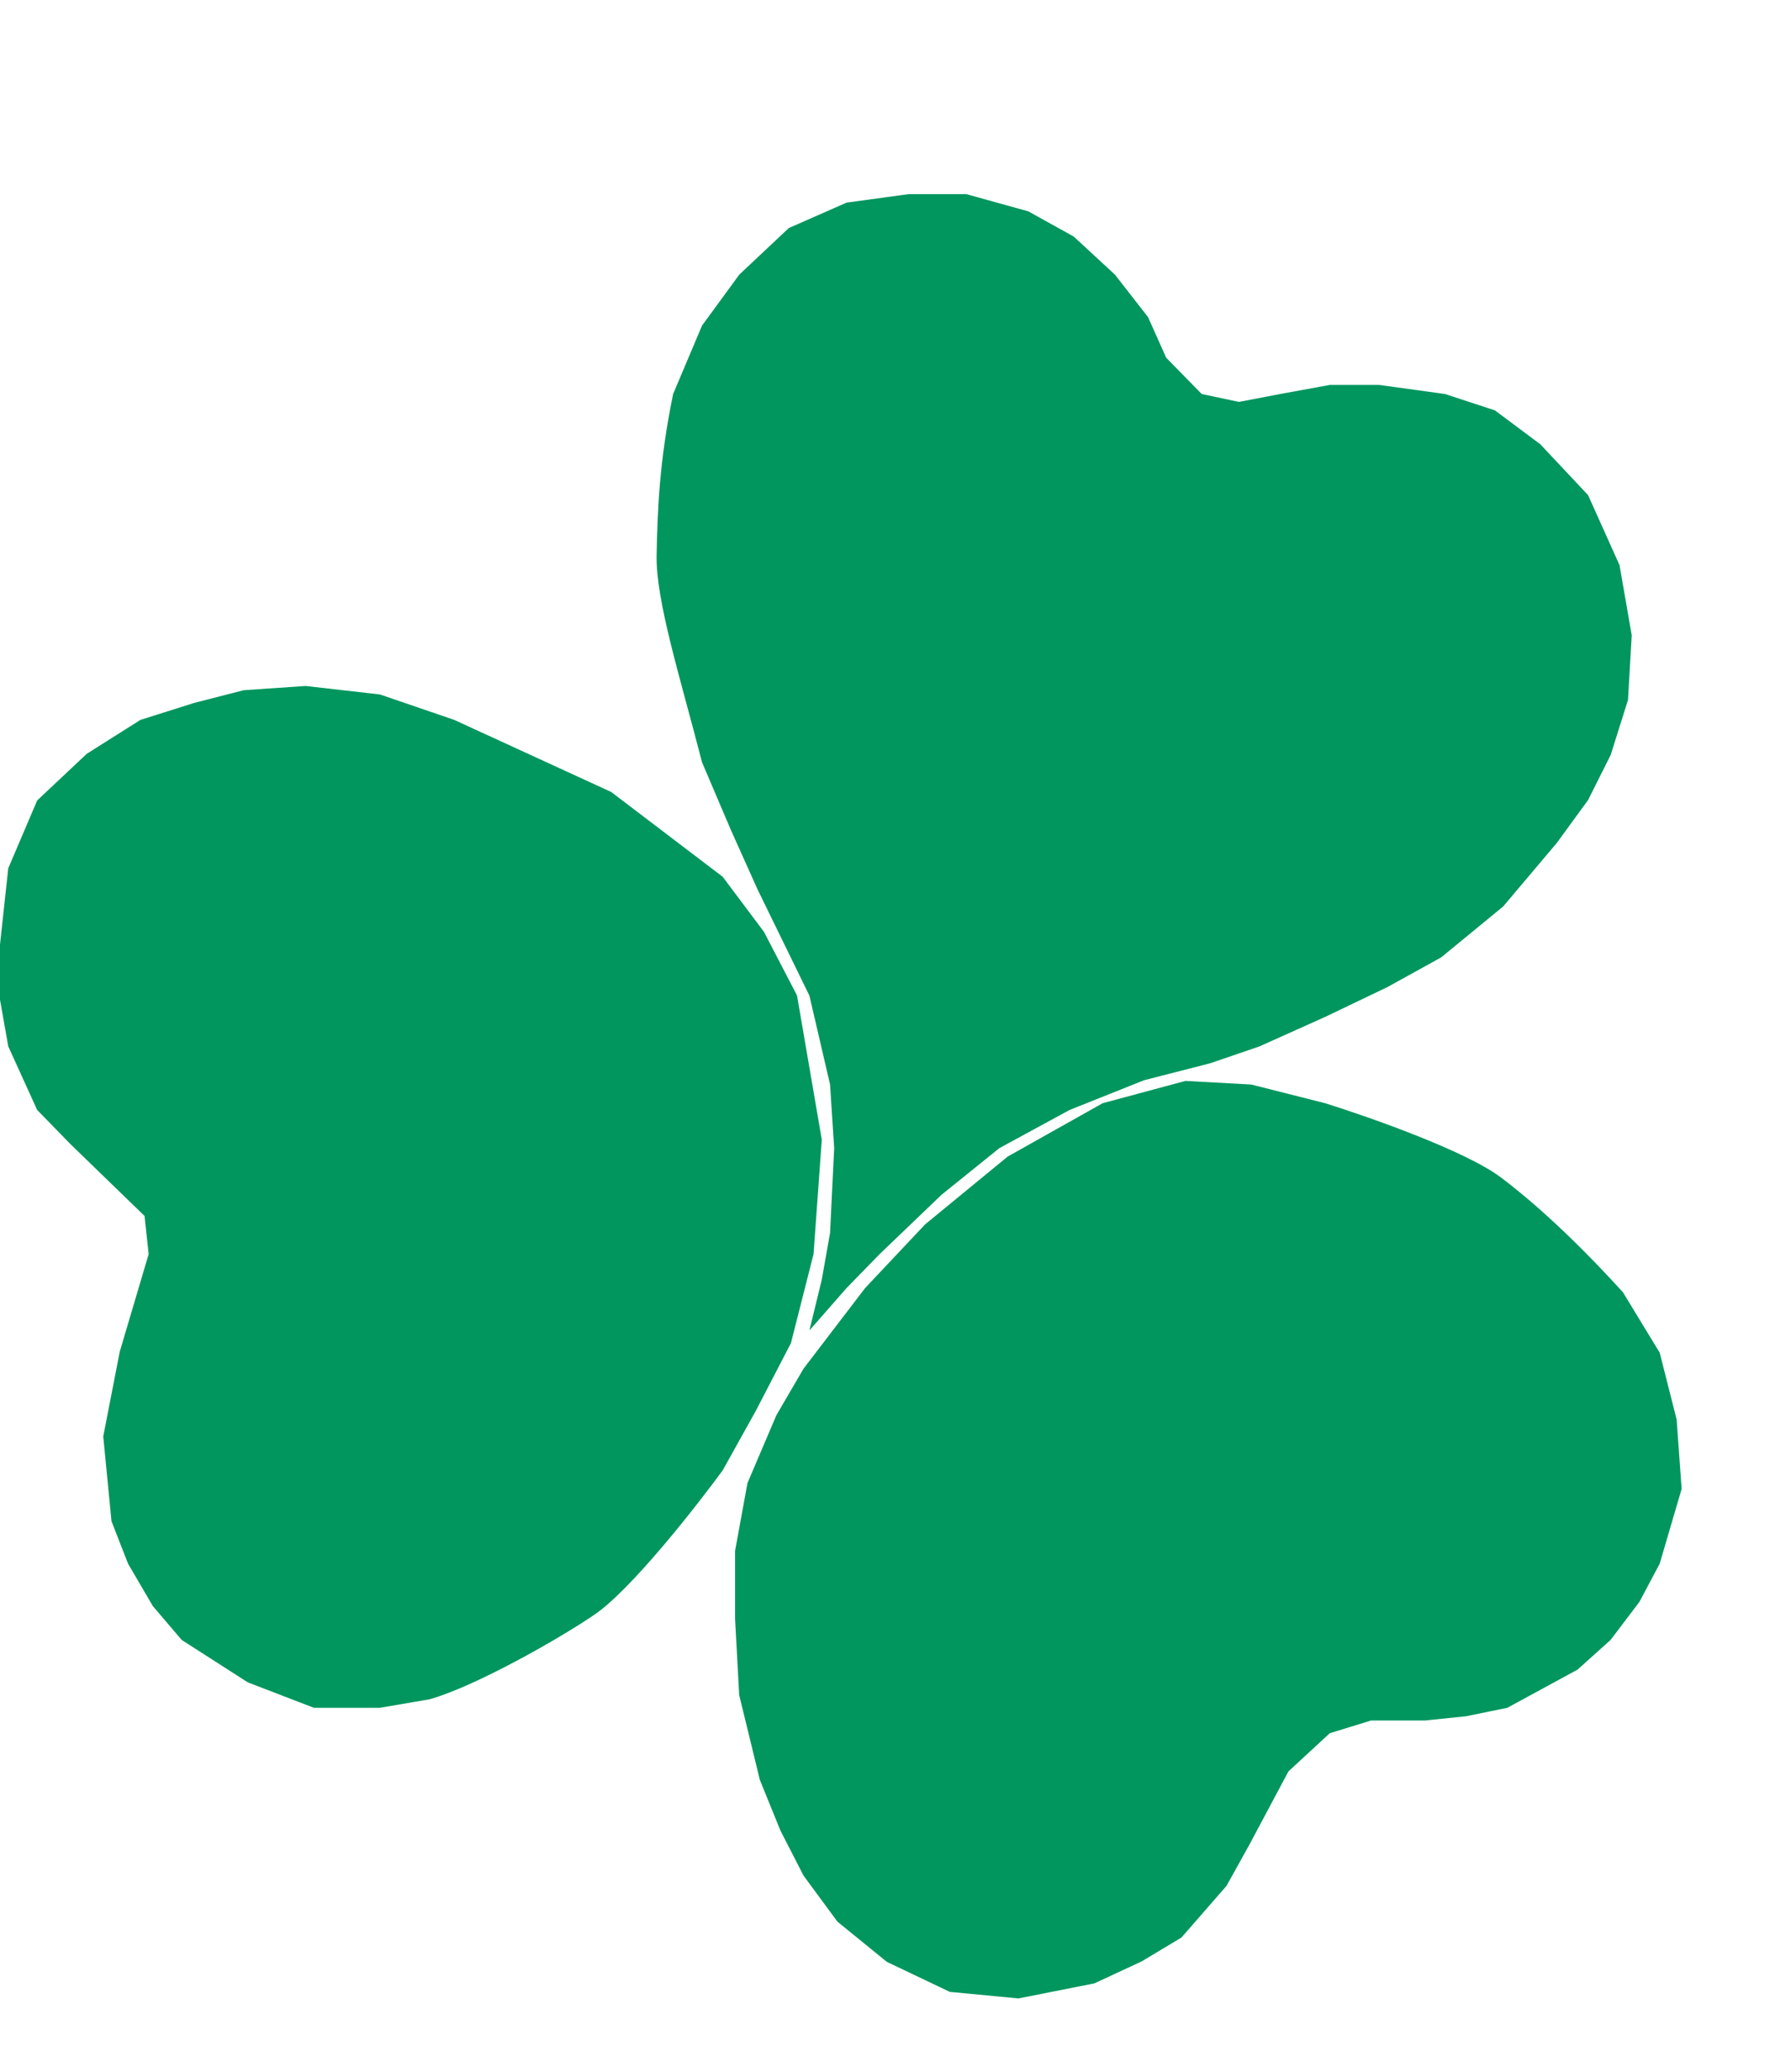 <?xml version="1.0" encoding="UTF-8"?> <svg xmlns="http://www.w3.org/2000/svg" width="300" height="347" viewBox="0 0 300 347" fill="none"> <path d="M109.985 92.88C110.15 85.496 110.4 77.402 112.752 65.993L117.594 54.532L123.82 46.01L132.12 38.199L141.805 33.938L152.181 32.518L161.865 32.518L172.241 35.397L179.85 39.619L186.767 46.011L192.301 53.112L195.341 59.914L201.293 65.993L207.519 67.315L214.436 65.993L222.737 64.474L231.038 64.474L242.048 65.993L250.406 68.735L258.015 74.416L266.015 82.938L271.28 94.664L273.32 106.412L272.695 117.233L269.804 126.425L266.015 133.992L260.782 141.17L251.79 151.822L241.414 160.344L232.421 165.315L222.045 170.286L210.978 175.257L202.677 178.097L191.609 180.938L179.158 185.909L167.399 192.3L157.714 200.112L147.338 210.054L141.805 215.735L135.579 222.836L137.654 214.315L139.038 206.503L139.729 192.3L139.038 181.648L135.579 166.762L126.902 148.99L122.436 139.039L117.594 127.677C113.888 113.282 109.814 100.559 109.985 92.88Z" fill="#00965E"></path> <path d="M251.406 197.21C257.203 201.583 264.095 207.923 271.85 216.445L278.009 226.567L280.842 237.749L281.68 249.379L278.009 261.894L274.617 268.285L269.775 274.677L264.241 279.648L252.481 286.039L245.564 287.459L238.647 288.169L229.654 288.169L222.737 290.3L215.82 296.691L209.301 308.919L205.444 315.865L197.9 324.516L191.223 328.522L183.308 332.198L170.599 334.717L159.098 333.619L148.554 328.596L140.278 321.864L134.602 314.16L130.737 306.633L127.278 298.112L123.82 283.909L123.128 271.126L123.128 259.764L125.203 248.401L130.045 237.039L134.602 229.228L144.912 215.735L154.947 205.083L168.782 193.72L184.692 184.781L198.562 181.043L209.594 181.648L221.972 184.781C228.591 186.842 245.377 192.662 251.406 197.21Z" fill="#00965E"></path> <path d="M99.609 270.416C93.623 274.513 79.549 282.488 71.94 284.619L63.639 286.039H52.572L41.504 281.778L30.436 274.677L25.594 268.996L21.444 261.894L18.677 254.793L17.293 240.59L20.06 226.387L24.902 210.054L24.211 203.662L11.759 191.59L6.226 185.909L1.383 175.257L0 167.445V158.213L1.383 145.431L6.226 134.068L14.526 126.257L23.519 120.576L32.511 117.735L40.812 115.605L51.188 114.894L63.639 116.315L76.09 120.576L102.376 132.648L121.053 146.851L127.97 156.083L133.504 166.735L137.654 190.88L136.271 210.054L132.481 224.967L126.587 236.329L121.053 246.271C116.902 251.952 105.835 266.155 99.609 270.416Z" fill="#00965E"></path> </svg> 